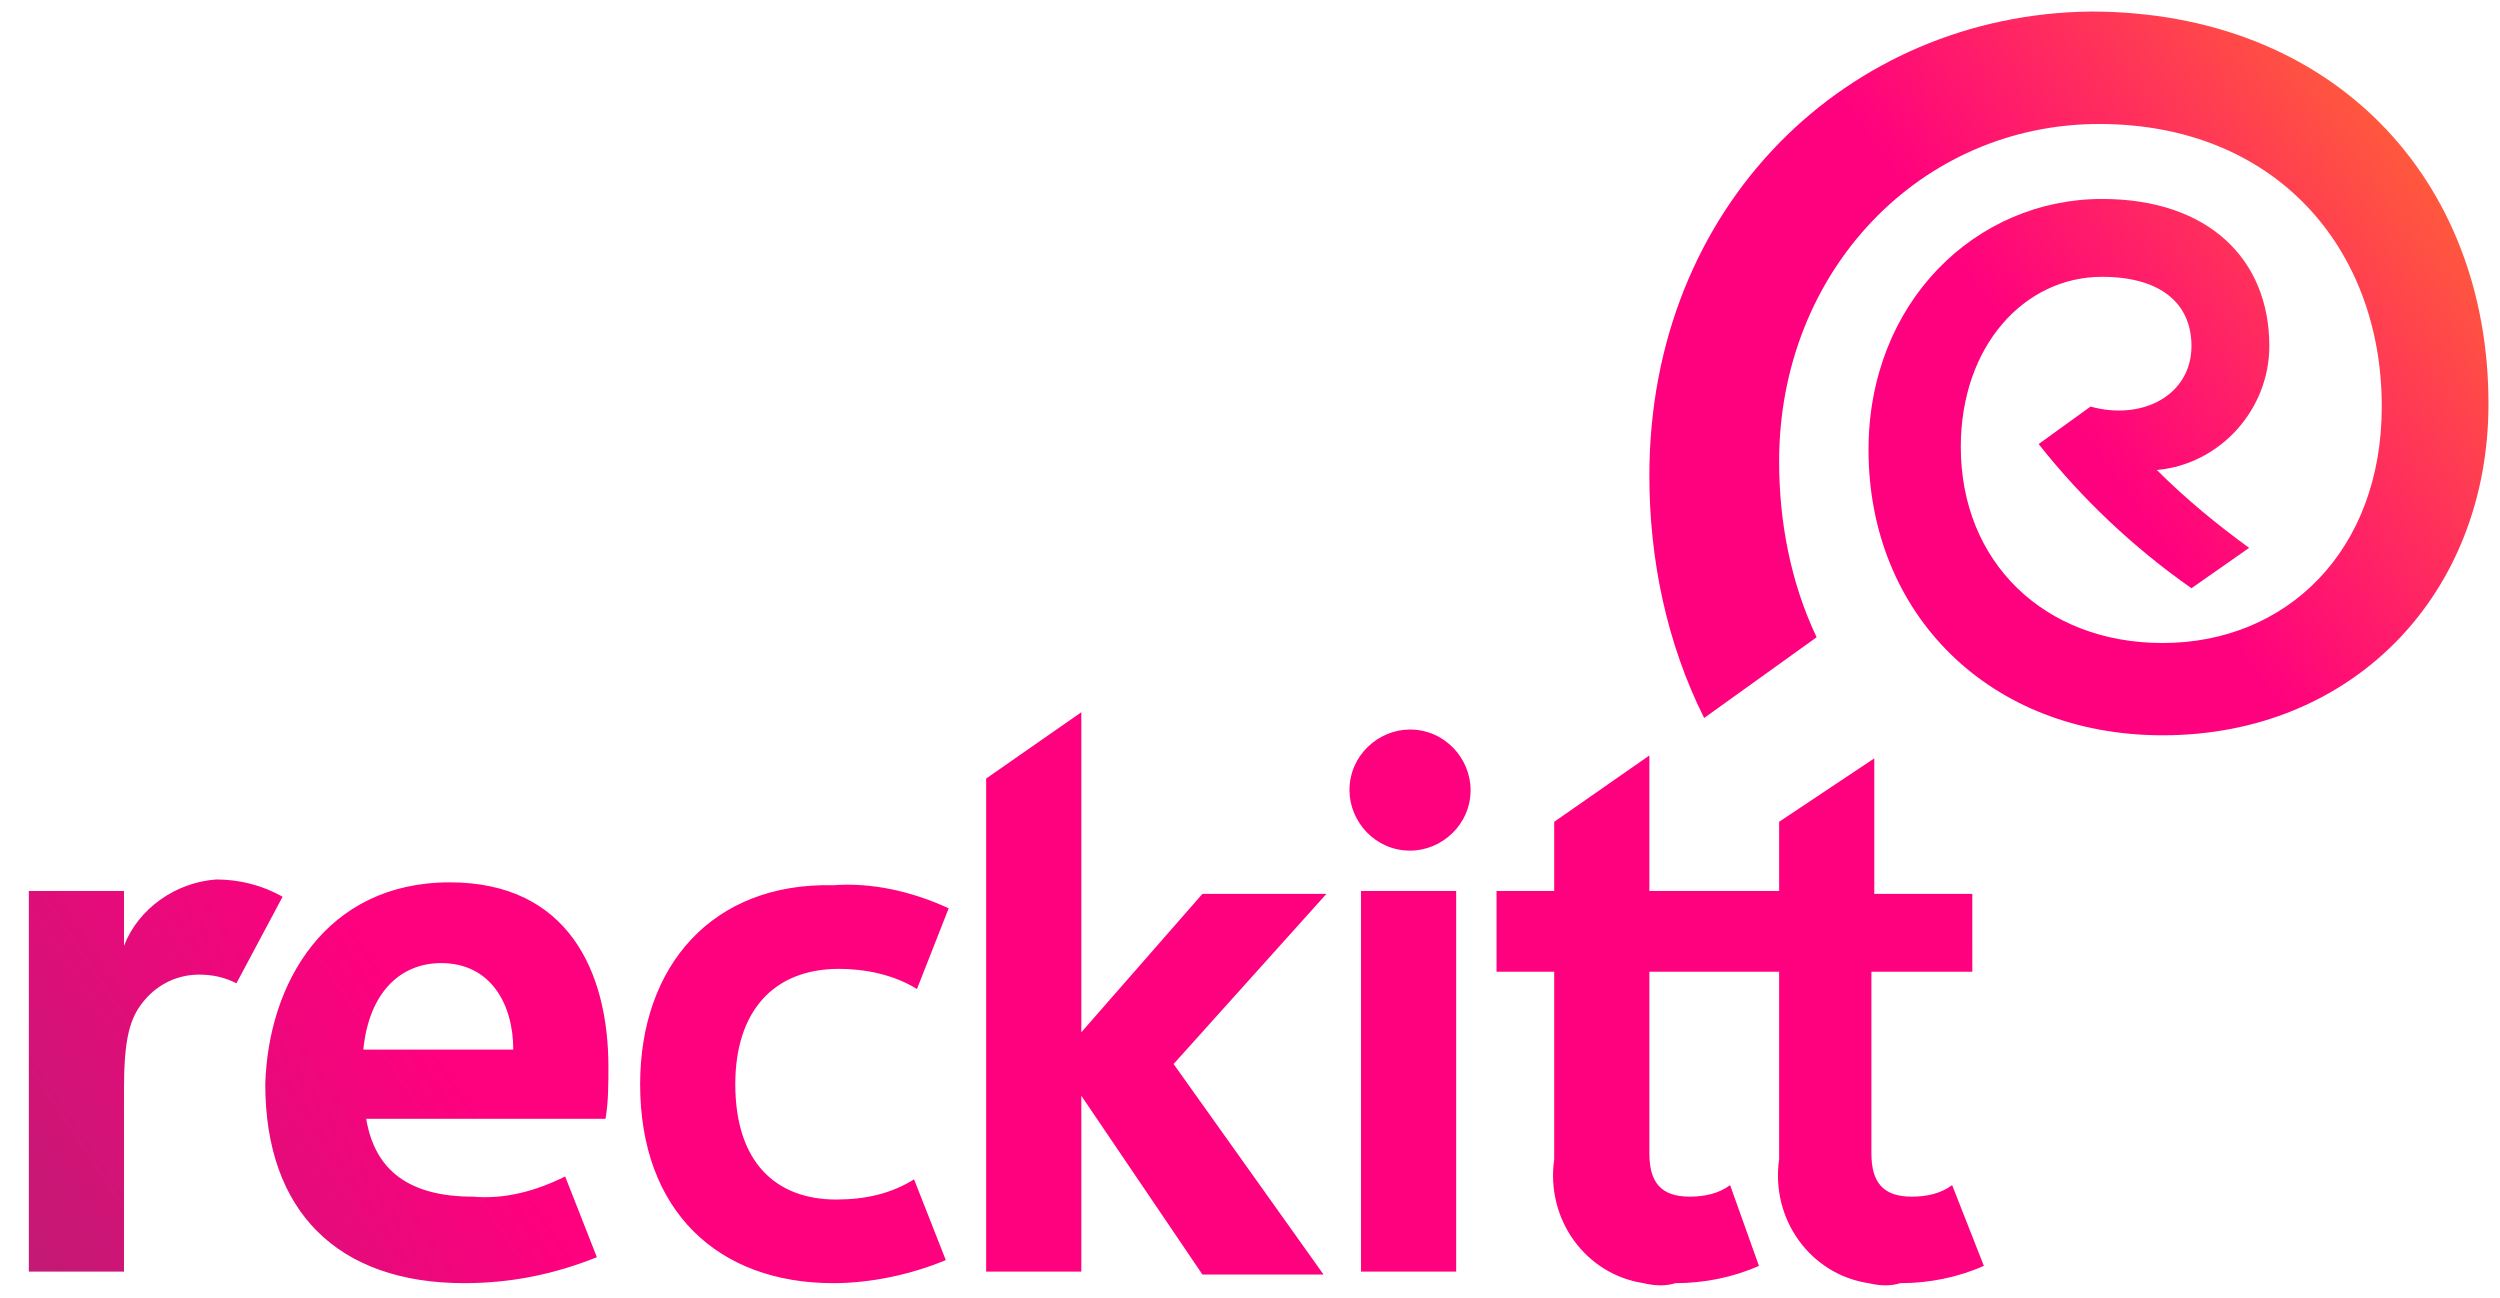 <?xml version="1.0" encoding="UTF-8"?> <svg xmlns="http://www.w3.org/2000/svg" xmlns:xlink="http://www.w3.org/1999/xlink" version="1.1" id="Layer_1" x="0px" y="0px" viewBox="0 0 86.7 45" style="enable-background:new 0 0 86.7 45;" xml:space="preserve"> <style type="text/css"> .st0{clip-path:url(#SVGID_00000124149687385349377650000015287051547141669272_);} .st1{fill:url(#SVGID_00000181070203696621061150000006872491929893920173_);} .st2{clip-path:url(#SVGID_00000036225079811646532170000000071532636728206736_);} .st3{fill:url(#SVGID_00000158020466481501452740000003874729402830705025_);} </style> <g> <g> <defs> <path id="SVGID_1_" d="M47.2,44.1h3.3V30.9h-3.3L47.2,44.1z M4.3,32.8L4.3,32.8v-1.9H1v13.2h3.3v-6.3c0-1.8,0.2-2.5,0.7-3.1 c0.5-0.6,1.2-0.9,1.9-0.9c0.5,0,0.9,0.1,1.3,0.3l1.6-3c-0.7-0.4-1.5-0.6-2.3-0.6C6.1,30.6,4.8,31.5,4.3,32.8 M15.3,33.4 c1.7,0,2.5,1.4,2.5,3h-5.2C12.8,34.4,13.9,33.4,15.3,33.4 M9.2,37.6c0,4.4,2.5,6.9,6.9,6.9c1.6,0,3.1-0.3,4.6-0.9l-1.1-2.8 c-1,0.5-2.1,0.8-3.2,0.7c-2.2,0-3.4-0.9-3.7-2.7H21c0.1-0.6,0.1-1.2,0.1-1.8c0-3.3-1.4-6.4-5.5-6.4C11.3,30.6,9.3,34.1,9.2,37.6 M22.2,37.6c0,4.4,2.7,6.9,6.7,6.9c1.3,0,2.7-0.3,3.9-0.8l-1.1-2.8c-0.8,0.5-1.7,0.7-2.7,0.7c-2.1,0-3.5-1.3-3.5-4 c0-2.5,1.3-4,3.6-4c0.9,0,1.9,0.2,2.7,0.7l1.1-2.8c-1.3-0.6-2.7-0.9-4-0.8C24.7,30.6,22.2,33.5,22.2,37.6 M61.7,28.5v2.4h-4.5 v-4.7l-3.3,2.3v2.4h-2v2.8h2v6.5c-0.3,2.1,1.1,4,3.1,4.3c0.4,0.1,0.8,0.1,1.1,0c1,0,2-0.2,2.9-0.6L60,41.1 c-0.4,0.3-0.9,0.4-1.4,0.4c-1,0-1.4-0.5-1.4-1.5v-6.3h4.5v6.5c-0.3,2.1,1.1,4,3.1,4.3c0.4,0.1,0.8,0.1,1.1,0c1,0,2-0.2,2.9-0.6 l-1.1-2.8c-0.4,0.3-0.9,0.4-1.4,0.4c-1,0-1.4-0.5-1.4-1.5v-6.3h3.5V31H65v-4.7L61.7,28.5z M46.8,27.4c0,1.1,0.9,2.1,2.1,2.1 c1.1,0,2.1-0.9,2.1-2.1c0-1.1-0.9-2.1-2.1-2.1C47.8,25.3,46.8,26.2,46.8,27.4 M34.2,27v17.1h3.3V38l4.2,6.2h4.2l-5.2-7.3l5.3-5.9 h-4.3l-4.2,4.8V24.7L34.2,27z"></path> </defs> <clipPath id="SVGID_00000171693476276300242330000017624371123739545228_"> <use xlink:href="#SVGID_1_" style="overflow:visible;"></use> </clipPath> <g style="clip-path:url(#SVGID_00000171693476276300242330000017624371123739545228_);"> <linearGradient id="SVGID_00000077293729310815026730000011119935846756143237_" gradientUnits="userSpaceOnUse" x1="-117.578" y1="-95.375" x2="-117.285" y2="-95.375" gradientTransform="matrix(171.039 -119.763 119.763 171.039 31541.029 2284.602)"> <stop offset="0" style="stop-color:#C41974"></stop> <stop offset="0.25" style="stop-color:#FF007F"></stop> <stop offset="1" style="stop-color:#FF007F"></stop> </linearGradient> <polygon style="fill:url(#SVGID_00000077293729310815026730000011119935846756143237_);" points="-8.3,31.2 46.6,-7.2 78.2,38 23.3,76.4 "></polygon> </g> </g> <g> <defs> <path id="SVGID_00000101820220435843305720000008799790162558710709_" d="M57.2,16.5c0,2.9,0.6,5.8,1.9,8.4l3.9-2.8 c-0.9-1.9-1.3-4-1.3-6.1c0-6.6,4.9-11.7,11.1-11.7c6.1,0,9.8,4.3,9.8,9.8c0,5-3.3,8.2-7.6,8.2c-4.1,0-7-2.8-7-6.8 c0-3.5,2.2-5.9,4.9-5.9c2,0,3.1,0.9,3.1,2.4c0,1.7-1.7,2.6-3.5,2.1l-1.8,1.3c1.5,1.9,3.3,3.6,5.3,5l2-1.4 c-1.1-0.8-2.2-1.7-3.2-2.7c2.2-0.2,3.9-2.1,3.9-4.3c0-3-2.1-5.1-5.8-5.1c-4.4,0-8.1,3.6-8.1,8.7c0,5.7,4.2,9.9,10.2,9.9 c6.6,0,11.3-4.9,11.3-11.5c0-7.8-5.4-13.6-13.8-13.6C64.1,0.5,57.2,7.1,57.2,16.5"></path> </defs> <clipPath id="SVGID_00000103226881646667130610000000186344513676487614_"> <use xlink:href="#SVGID_00000101820220435843305720000008799790162558710709_" style="overflow:visible;"></use> </clipPath> <g style="clip-path:url(#SVGID_00000103226881646667130610000000186344513676487614_);"> <linearGradient id="SVGID_00000047044118781188571810000010052062372931121306_" gradientUnits="userSpaceOnUse" x1="-118.452" y1="-95.578" x2="-118.158" y2="-95.578" gradientTransform="matrix(84.889 -59.44 59.44 84.889 15794.869 1095.114)"> <stop offset="0" style="stop-color:#FF007F"></stop> <stop offset="0.5" style="stop-color:#FF007F"></stop> <stop offset="1" style="stop-color:#FF593D"></stop> </linearGradient> <polygon style="fill:url(#SVGID_00000047044118781188571810000010052062372931121306_);" points="45.4,8.8 76.8,-13.2 98.2,17.4 66.8,39.4 "></polygon> </g> </g> </g> </svg> 